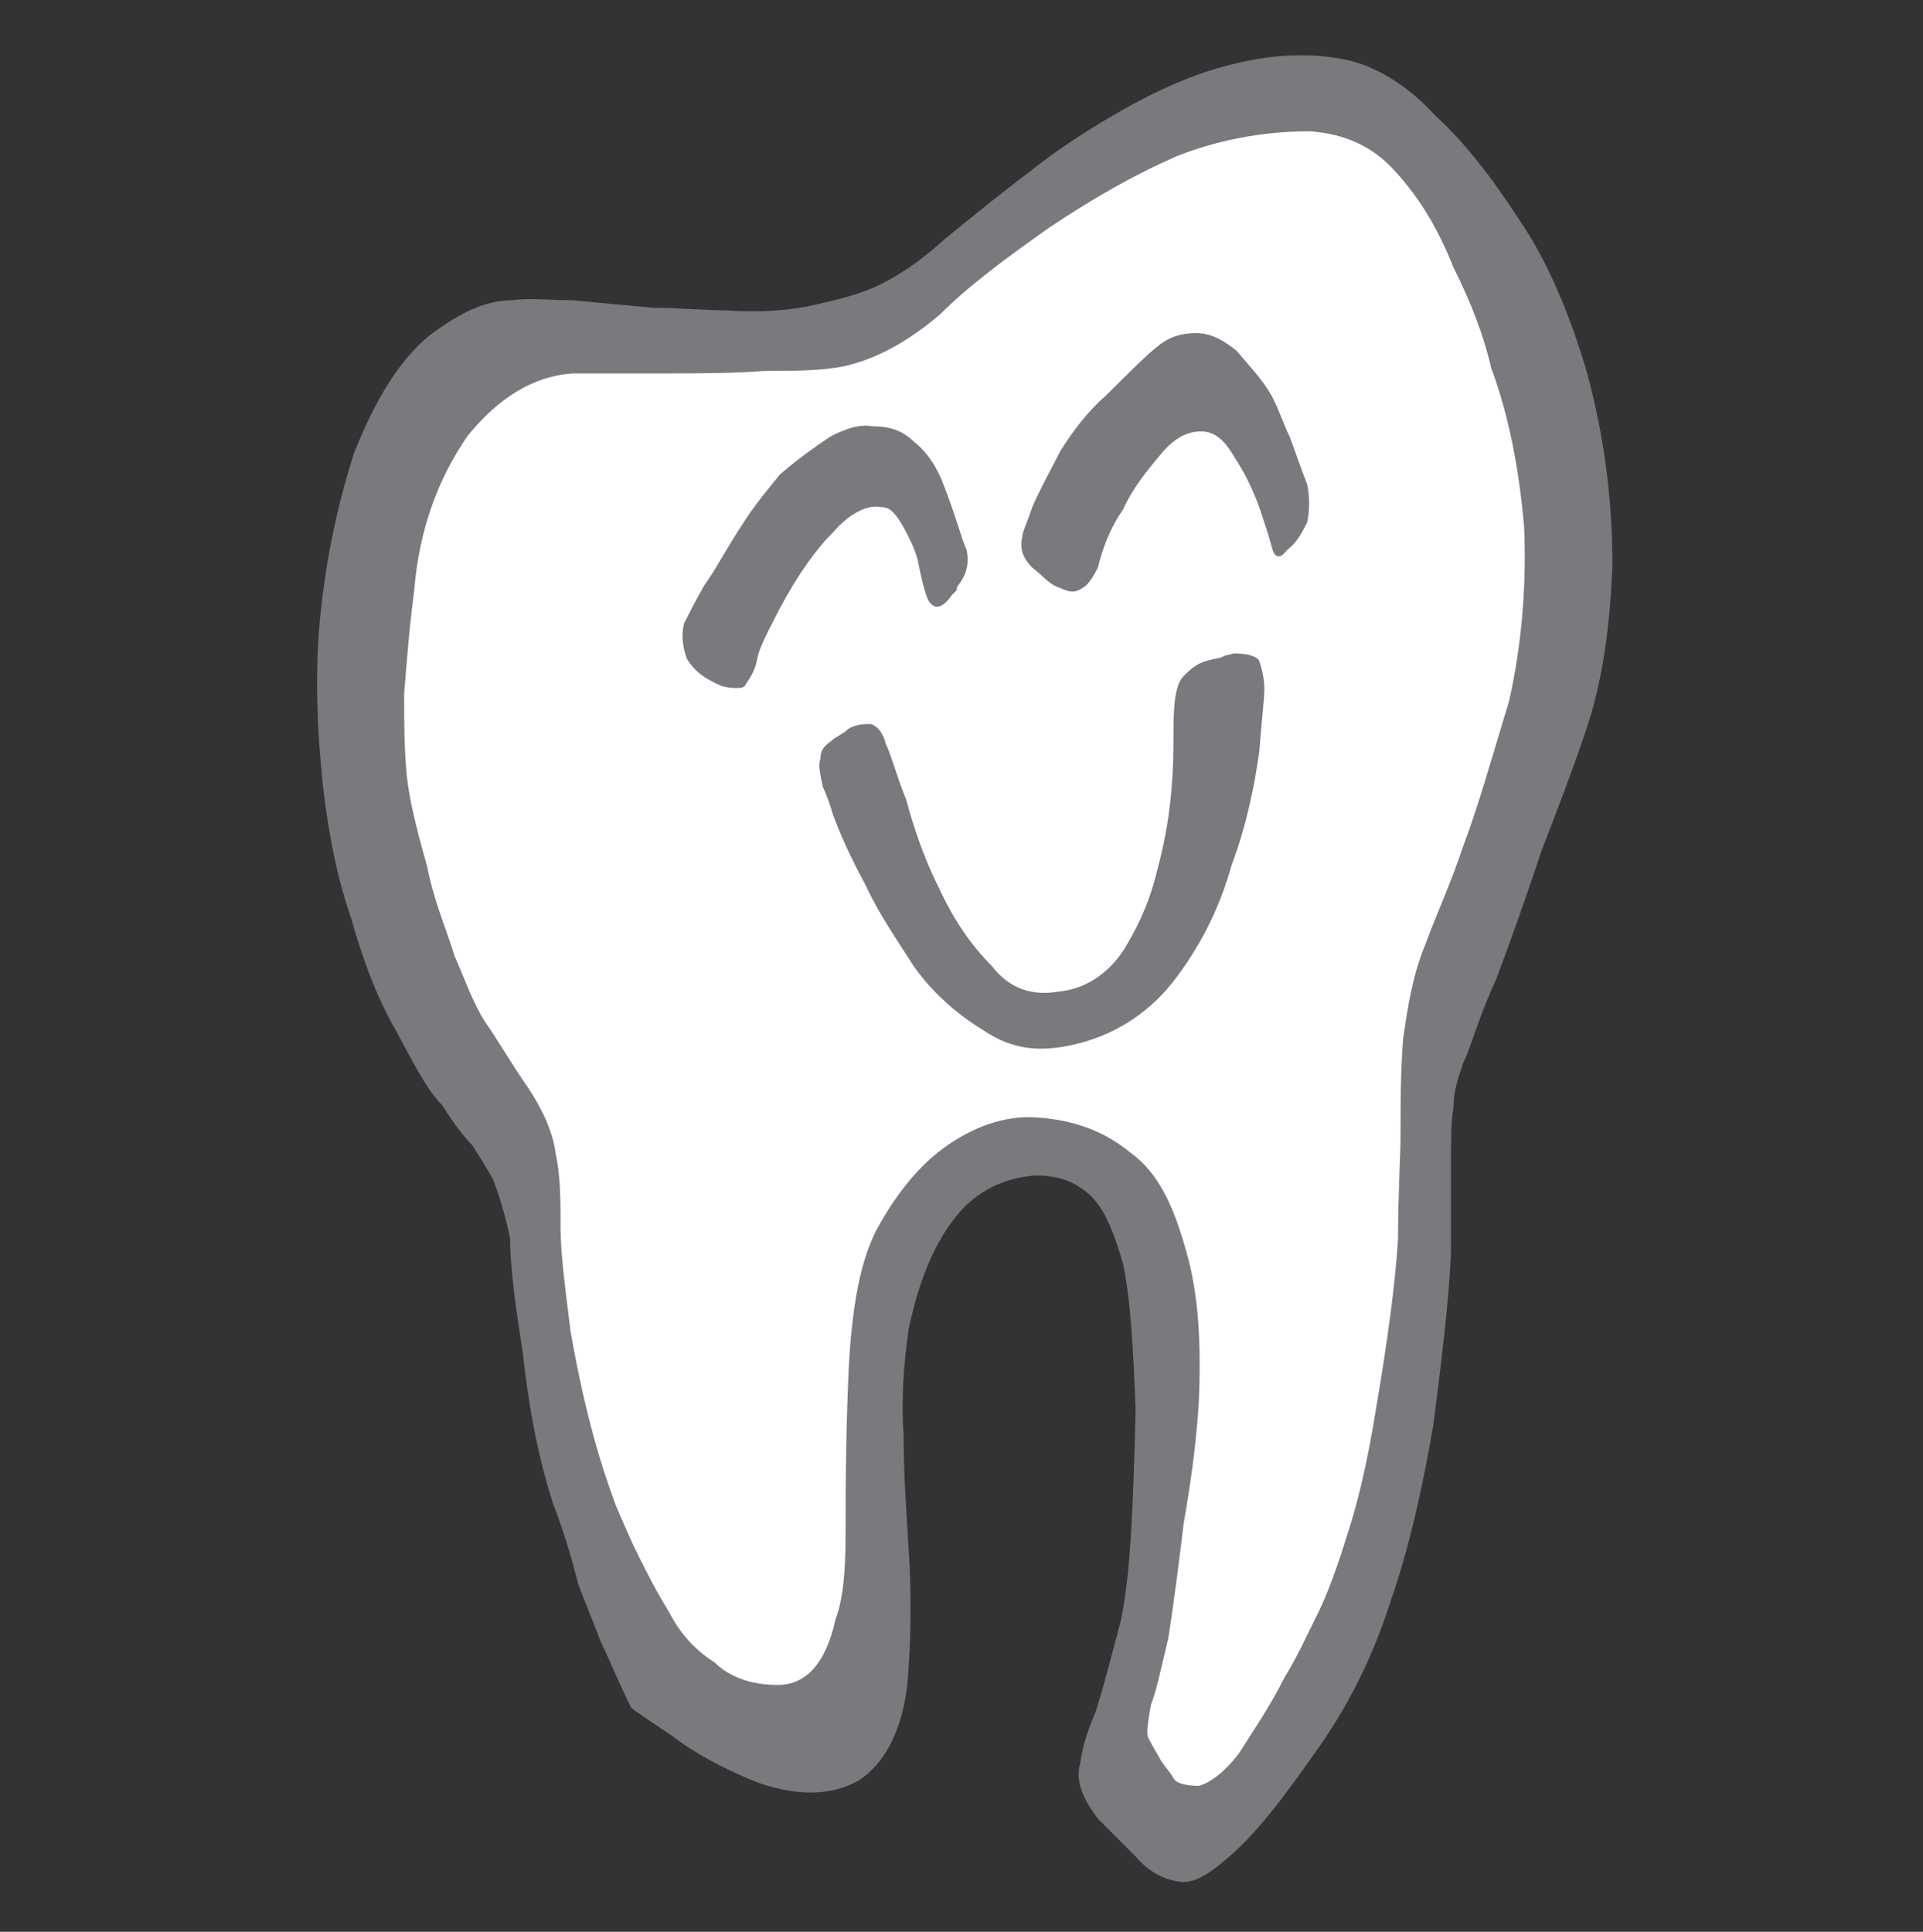 <?xml version="1.0" encoding="utf-8"?>
<!-- Generator: Adobe Illustrator 12.0.0, SVG Export Plug-In . SVG Version: 6.00 Build 51448)  -->
<!DOCTYPE svg PUBLIC "-//W3C//DTD SVG 1.1//EN" "http://www.w3.org/Graphics/SVG/1.1/DTD/svg11.dtd">
<svg  version="1.1" id="Ebene_1" xmlns="http://www.w3.org/2000/svg" xmlns:xlink="http://www.w3.org/1999/xlink" width="190.489" height="191.383"
	 viewBox="0 0 190.489 191.383" overflow="visible" enable-background="new 0 0 190.489 191.383" xml:space="preserve">
<rect x="0" y="0" width="190.489" height="191.383" fill="#333333" stroke="none"/>
<g>
	<defs>
		<rect id="XMLID_1_" width="190.489" height="191.383"/>
	</defs>
	<clipPath id="XMLID_3_">
		<use xlink:href="#XMLID_1_" />
	</clipPath>
	<path clip-path="url(#XMLID_3_)" fill="#787A7D" d="M142.233,11.506c-2.494-2.749-5.497-4.744-8.497-5.494
		c-3.242-0.753-6.99-0.753-11.241,0.249c-4.245,0.996-7.993,2.749-11.498,4.743c-3.499,2.002-6.493,4-8.991,6.001
		c-3,2.247-5.748,4.498-8.496,6.745c-2.75,2.502-5.249,4-6.999,4.75c-1.749,0.75-3.747,1.248-5.997,1.744
		c-2.248,0.506-5.249,0.753-8.494,0.506c-2.251,0-4.75-0.255-7.247-0.255c-2.749-0.251-5.5-0.495-7.996-0.748
		c-2.251,0-4.498-0.249-5.998,0c-2.752,0-5.249,1.249-8.248,3.499c-2.75,2.248-5.248,5.994-7.499,11.743
		c-1.743,5.494-2.745,10.745-3.246,15.496c-0.501,4.496-0.501,9.745,0,15.238c0.501,5.749,1.503,10.994,2.997,15.247
		c1.251,4.496,2.752,8.244,4.501,11.243c1.746,3.245,2.998,5.746,4.498,7.249c1.249,1.992,2.251,3.244,2.998,3.994
		c0.499,0.746,1.248,2.004,1.998,3.249c0.501,1.245,1.25,3.498,1.752,5.995c0,2.744,0.499,6.499,1.248,11.248
		c0.501,4.497,1.249,9.493,2.997,14.989c1.251,3.247,2.002,6.001,2.5,7.996c0.75,1.998,1.497,3.752,2.25,5.746
		c0.747,1.501,1.747,4.002,2.995,6.498c0.255,0.25,1.751,1.252,4.002,2.755c2.247,1.747,5.497,3.49,8.742,4.74
		c3.748,1.256,6.998,1.256,9.746-0.245c2.748-1.749,4.75-5.502,4.998-11.245c0.253-3.75,0.253-7.997,0-11.745
		c-0.248-3.999-0.498-7.746-0.498-11.244c-0.251-3.502,0-7,0.498-10.498c0.999-4.747,2.5-8.494,4.75-11.242
		c1.996-2.503,4.746-3.748,7.74-4.001c2.254,0,3.754,0.506,5.253,1.752c1.495,1.245,2.497,3.499,3.493,6.999
		c0.752,3.496,1,8.243,1.25,14.487c-0.25,9.496-0.498,16.496-1.499,20.995c-1.245,4.746-1.993,7.494-2.497,8.995
		c-0.747,1.744-1.251,3.245-1.494,4.998c-0.504,1.749,0.243,3.498,1.744,5.494l3.746,3.749c1.254,1.501,2.751,2.25,4.252,2.493
		c1.502,0.253,2.994-0.744,4.75-2.243c2.994-2.5,5.745-6.243,8.741-10.492c3.249-4.502,5.752-9.499,7.499-14.993
		c2.001-5.748,3.245-11.743,4.246-17.491c0.754-6.002,1.501-11.744,1.749-16.996v-8.739c0-2.506,0-4.247,0.249-5.752
		c0-1.749,0.505-3,1.002-4.498c0.748-1.5,1.502-4.499,3.251-8.244c1.494-3.999,2.994-8.244,4.493-12.743
		c1.749-4.5,3.25-8.5,4.252-11.497c1.745-5,2.497-10.493,2.745-16.739c0-6.246-0.748-12.497-2.495-18.992
		c-1.756-5.998-3.998-11.249-6.749-15.239C147.73,17.504,144.984,14.008,142.233,11.506"/>
	<path clip-path="url(#XMLID_3_)" fill="#FFFFFF" d="M141.231,93.467c1.002-2.745,2.502-5.998,3.753-9.749
		c1.495-3.989,2.746-8.492,4.496-14.239c1.249-5.497,1.749-11.495,1.499-17.24c-0.498-5.751-1.499-10.996-3.249-15.746
		c-0.754-3.247-1.998-6.493-3.748-9.991c-1.501-3.753-3.248-6.751-5.746-9.496c-2.245-2.503-4.998-3.75-8.496-4
		c-5,0-9.5,1.002-13.248,2.499c-3.996,1.752-7.992,3.997-12.494,7c-4.242,2.994-7.99,5.746-10.99,8.747
		c-2.998,2.496-5.998,4.242-9.247,4.996c-2.248,0.498-4.996,0.498-7.993,0.498c-3.499,0.249-6.499,0.249-9.998,0.249h-8.991
		c-4.003,0.252-7.499,2.499-10.499,6.246c-2.749,4.003-4.747,8.999-5.248,15.246c-0.498,3.747-0.75,7.246-0.999,10.243
		c0,2.749,0,5.248,0.249,7.997c0.252,2.495,1.003,5.493,2.001,8.998c0.75,3.748,1.998,6.495,2.749,8.994
		c1.002,2.248,1.749,4.496,2.998,6.496c1.25,1.746,2.502,3.996,4.251,6.497c1.497,2.25,2.497,4.497,2.746,6.491
		c0.501,2.25,0.501,4.75,0.501,7.501c0,2.496,0.501,6.247,0.999,10.243c0.75,4.256,1.5,7.496,2.247,10.25
		c0.75,2.745,1.501,4.998,2.25,6.99c0.75,1.749,1.498,3.502,2.248,5.003c0.75,1.496,1.75,3.497,2.998,5.499
		c1.002,1.995,2.503,3.741,4.498,4.993c1.503,1.499,3.75,2.246,6.25,2.246c2.749,0,4.75-1.998,5.746-6.495
		c0.753-1.996,0.999-4.747,0.999-8.493c0-3.5,0-8.751,0.251-14.993c0.25-6.496,1-11.502,2.75-14.99
		c1.749-3.251,3.996-6.25,6.749-8.25c2.746-2.001,5.994-3.252,9.24-2.996c3.504,0.253,6.498,1.245,9.248,3.492
		c2.752,2.005,4.246,5.247,5.498,9.744c1.251,4.254,1.499,9.252,1.251,15c-0.249,3.993-0.754,7.747-1.501,11.989
		c-0.498,4.246-1.002,7.996-1.499,11.249c-0.753,3.247-1.252,5.492-1.75,6.744c-0.247,1.501-0.497,2.749-0.247,3.25
		c0.497,0.999,1,1.743,1.244,2.244c0.503,0.75,1.001,1.251,1.25,1.752c0.248,0.498,1.252,0.751,2.503,0.751
		c0.995-0.253,2.495-1.252,3.996-3.246c1.252-2.002,3.001-4.502,4.5-7.499c1.245-2,2.247-4.249,3.251-6.246
		c0.997-1.999,1.997-4.753,2.994-7.995c0.995-3.002,1.997-7.25,2.751-11.996c1.245-7.246,1.997-12.995,2.246-17.243
		c0-4.496,0.248-7.991,0.248-10.492c0-2.999,0-5.747,0.25-9.248C139.481,99.463,139.987,96.464,141.231,93.467"/>
	<path clip-path="url(#XMLID_3_)" fill="#787A7D" d="M127.493,54.49c0.995-0.75,1.494-1.752,1.999-2.754
		c0.248-1.251,0.248-2.497,0-3.748c-0.505-1.245-1.004-2.745-1.749-4.747c-0.5-0.996-0.997-2.496-1.751-4
		c-1.002-1.745-2.247-2.993-3.497-4.49c-1.253-1.003-2.498-1.752-3.997-1.752c-1.252,0-2.503,0.249-3.748,1.251
		c-1,0.75-2.752,2.497-5.254,4.991c-1.75,1.504-3.242,3.499-4.494,5.5c-1.004,2.001-1.998,3.75-2.746,5.494
		c-0.502,1.5-1.002,2.503-1.002,3.003c-0.246,1,0,1.996,1.002,2.997c0.996,0.747,1.742,1.749,2.746,2.002
		c1.002,0.495,1.5,0.495,2.247,0c0.497-0.253,1.002-1.002,1.501-2.002c0.498-1.997,1.252-3.996,2.496-5.751
		c1-2.244,2.504-3.996,3.748-5.494c1.25-1.5,2.502-2.25,4.001-2.25c1.245,0,2.247,0.75,3.251,2.503
		c0.996,1.5,1.749,2.998,2.494,4.992c0.5,1.5,1.004,3.003,1.252,4.003C126.241,55.234,126.746,55.483,127.493,54.49"/>
	<path clip-path="url(#XMLID_3_)" fill="#787A7D" d="M122.246,64.732l-1.004,0.249c-0.25,0.249-0.995,0.249-1.747,0.501
		c-0.997,0.25-1.751,0.999-2.249,1.501c-0.747,0.743-1.002,2.495-1.002,5.249c0,1.744,0,3.991-0.249,6.494
		c-0.248,2.745-0.748,5.244-1.493,7.99c-0.752,3.004-2.006,5.502-3.256,7.495c-1.494,2.252-3.748,3.753-6.244,4.006
		c-2.746,0.5-4.998-0.253-6.745-2.504c-1.999-1.994-3.748-4.497-5.249-7.747c-1.5-2.993-2.499-5.994-3.246-8.746
		c-1-2.495-1.501-4.498-2.002-5.49c-0.25-1.005-0.749-1.751-1.497-2.004c-0.501,0-1.501,0-2.251,0.506
		c-0.498,0.493-1.248,0.745-1.749,1.245c-0.75,0.499-1,1-1,1.748c-0.249,0.497,0,1.5,0.25,2.75c0,0,0.501,0.996,1.002,2.745
		c0.747,2.005,1.746,4.253,3.247,6.997c1.249,2.752,2.999,5.249,4.747,7.996c1.748,2.504,4.25,4.748,6.747,6.249
		c2.5,1.747,5,2.248,7.996,1.747c4.5-0.75,8.248-2.999,10.992-6.493c2.503-3.248,4.5-6.996,5.754-11.493
		c1.492-4.007,2.245-7.748,2.742-11.246c0.25-3.252,0.506-5.25,0.506-6.249c0-1-0.256-1.996-0.506-2.746
		C124.492,64.981,123.49,64.732,122.246,64.732"/>
	<path clip-path="url(#XMLID_3_)" fill="#787A7D" d="M94.259,58.987l0.5-0.507c0-0.496,0.247-0.496,0.498-0.993
		c0.498-0.754,0.75-1.752,0.498-2.997c-0.498-1.003-0.996-3.253-2.498-7.001c-0.748-1.748-1.749-2.999-2.748-3.746
		c-1-1.003-2.248-1.503-3.998-1.503c-1.5-0.247-2.751,0.258-4.248,1.001c-1.5,1-3.25,2.251-4.995,3.754
		c-1.003,1.245-2.503,2.997-3.751,4.991c-1.5,2.252-2.499,4.249-3.747,5.998c-1,1.75-1.749,3.25-1.998,3.748
		c-0.252,1.003-0.252,1.999,0.249,3.498c0.75,1.253,1.749,2,3.498,2.75c1,0.25,1.998,0.25,2.247,0c0.252-0.495,1-1.251,1.251-2.75
		c0.249-1.248,1.248-2.997,2.251-4.998c1.746-3.25,3.495-5.743,5.248-7.495c1.746-2.001,3.495-2.746,4.746-2.503
		c0.999,0,1.5,0.75,2.247,2c0.501,1.003,1.248,2.254,1.5,3.751c0.25,1.248,0.5,2.25,0.752,3
		C92.259,60.483,93.257,60.483,94.259,58.987"/>
</g>
</svg>
